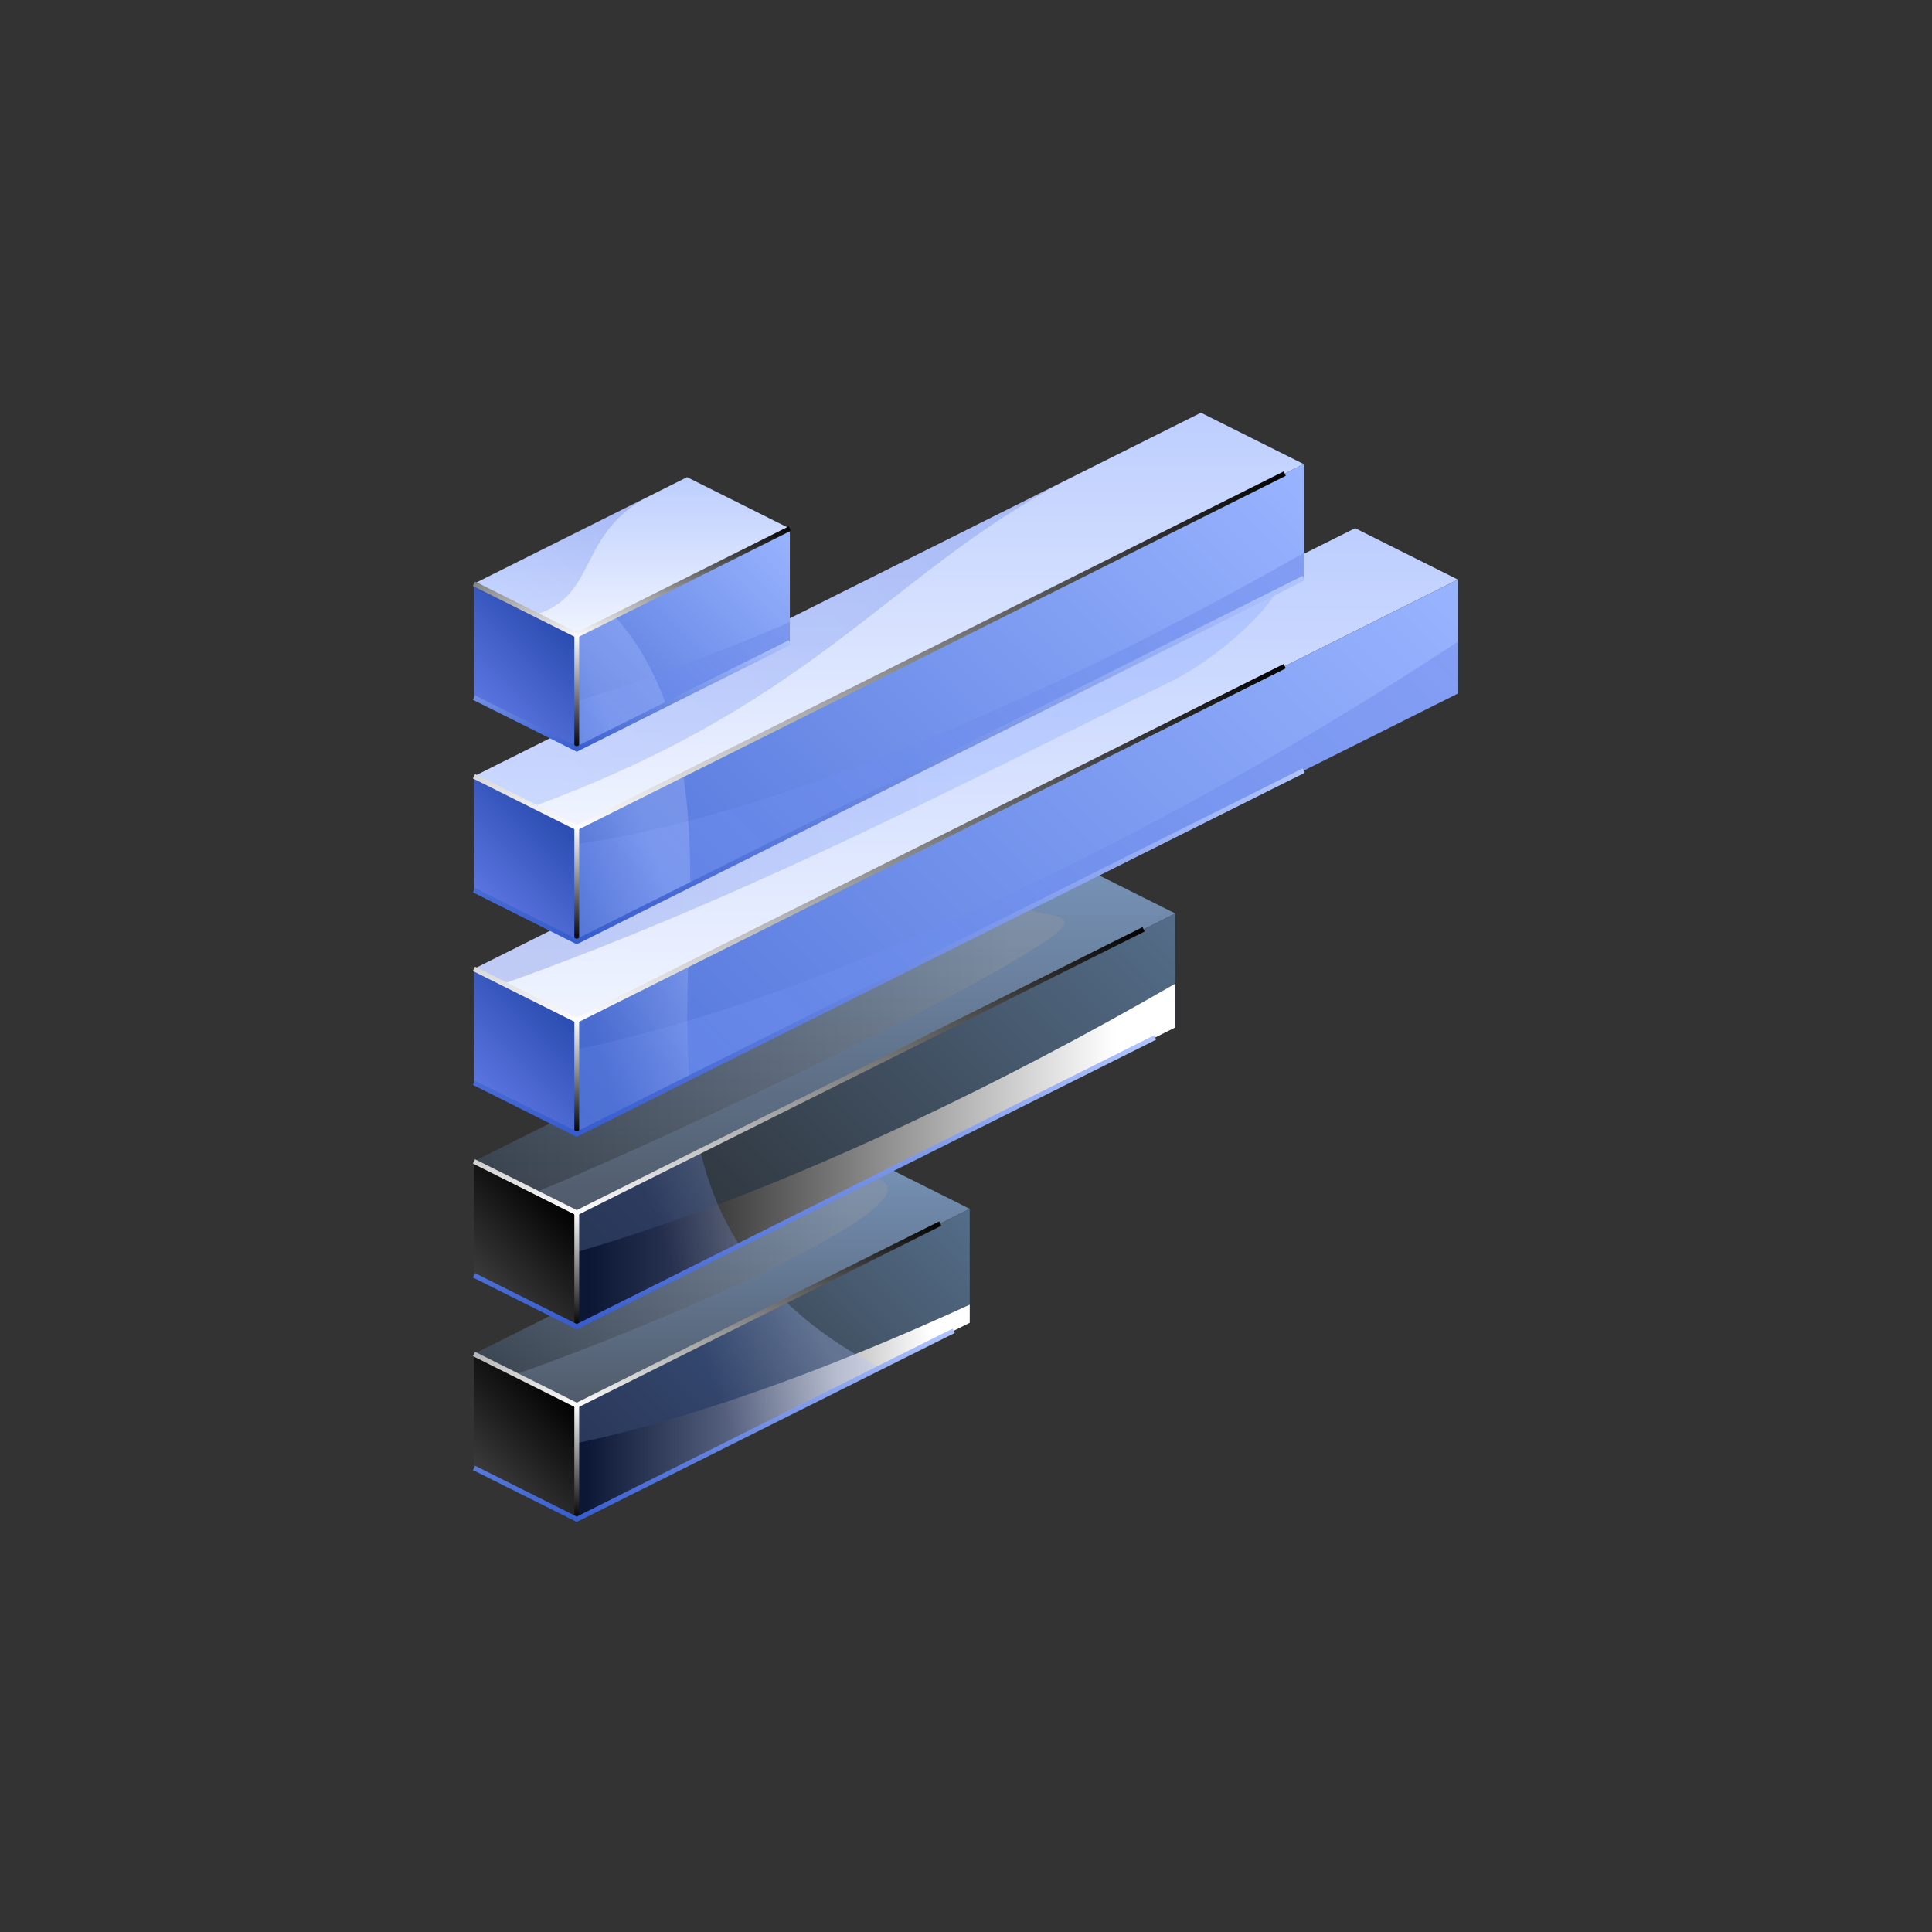 <?xml version="1.0" encoding="UTF-8"?> <svg xmlns="http://www.w3.org/2000/svg" width="2000" height="2000" viewBox="0 0 2000 2000" fill="none"><rect x="0" y="0" width="2000" height="2000" fill="#333333" stroke="none"/><path d="M597.05 1454.83L1003.84 1251.39L897.45 1198.18L490.658 1401.62L597.05 1454.83Z" fill="url(#paint0_linear_25_1043)"></path><path d="M597.05 1255.49L1216.62 945.636L1110.23 892.427L490.658 1202.28L597.05 1255.49Z" fill="url(#paint1_linear_25_1043)"></path><path d="M490.658 1002.94L597.05 1056.15L1509.2 599.979L1402.81 546.77L490.658 1002.94Z" fill="url(#paint2_linear_25_1043)"></path><path d="M1243.22 427.245L490.658 803.608L597.05 856.815L1349.61 480.453L1243.22 427.245Z" fill="url(#paint3_linear_25_1043)"></path><path d="M711.265 493.944L490.658 604.271L597.05 657.478L817.656 547.151L711.265 493.944Z" fill="url(#paint4_linear_25_1043)"></path><path opacity="0.3" d="M490.658 1401.62L533.191 1422.89C696.19 1366.02 1061.16 1209.25 860.212 1216.8L490.658 1401.62Z" fill="url(#paint5_linear_25_1043)"></path><path opacity="0.3" d="M490.658 1202.28L554.494 1234.21C654.324 1193.9 973.935 1046.23 1081.71 974.743C1151.62 928.377 1012.86 964.844 1072.99 911.05L490.658 1202.28Z" fill="url(#paint6_linear_25_1043)"></path><path opacity="0.3" d="M490.658 1002.94L521.339 1018.29C784.148 924.921 1029.83 793.778 1209.81 706.652C1292.92 666.419 1381.16 557.598 1279.03 608.674L490.658 1002.94Z" fill="url(#paint7_linear_25_1043)"></path><path opacity="0.3" d="M1117.16 490.292L490.658 803.608L552.649 834.61C853.641 724.092 924.047 586.868 1117.16 490.292Z" fill="url(#paint8_linear_25_1043)"></path><path opacity="0.3" d="M490.658 604.271L554.493 636.196C619.703 616.635 597.049 551.064 674.026 512.567L490.658 604.271Z" fill="url(#paint9_linear_25_1043)"></path><path d="M597.05 1572.75L1003.84 1369.31V1251.39L597.05 1454.83V1572.75Z" fill="url(#paint10_linear_25_1043)"></path><path d="M597.05 1373.42L1216.62 1063.56V945.634L597.05 1255.49V1373.42Z" fill="url(#paint11_linear_25_1043)"></path><path d="M597.05 1056.15V1174.08L1509.2 717.907V599.978L597.05 1056.15Z" fill="url(#paint12_linear_25_1043)"></path><path d="M1349.61 480.453L597.05 856.815V974.743L1349.61 598.38V480.453Z" fill="url(#paint13_linear_25_1043)"></path><path d="M817.656 547.151L597.05 657.478V775.406L817.656 665.079V547.151Z" fill="url(#paint14_linear_25_1043)"></path><path d="M490.658 604.271L597.05 657.478V775.406L490.658 722.199V604.271Z" fill="url(#paint15_linear_25_1043)"></path><path d="M490.658 803.608L597.05 856.815V974.743L490.658 921.536V803.608Z" fill="url(#paint16_linear_25_1043)"></path><path d="M490.658 1002.95L597.05 1056.15V1174.08L490.658 1120.87V1002.95Z" fill="url(#paint17_linear_25_1043)"></path><path d="M490.658 1202.28L597.05 1255.49V1373.42L490.658 1320.21V1202.28Z" fill="url(#paint18_linear_25_1043)"></path><path d="M490.658 1401.62L597.05 1454.83V1572.76L490.658 1519.55V1401.62Z" fill="url(#paint19_linear_25_1043)"></path><path opacity="0.3" d="M1177.9 859.612C951.115 978.541 748.293 1055.46 597.049 1086.16V1174.08L1509.2 717.907V664.228C1405.43 732.616 1293.65 798.916 1177.9 859.612Z" fill="url(#paint20_linear_25_1043)"></path><path d="M1079.05 1094.07C898.564 1188.72 733.266 1256.75 597.05 1296.07V1373.42L1216.62 1063.56V1018.29C1171.58 1044.3 1125.64 1069.64 1079.05 1094.07Z" fill="url(#paint21_linear_25_1043)"></path><path opacity="0.3" d="M597.05 726V775.406L817.656 665.08V644.072C738.593 677.879 664.536 705.271 597.05 726Z" fill="url(#paint22_linear_25_1043)"></path><path d="M597.05 1494.04V1572.75L1003.84 1369.31V1350.63C848.163 1421.97 708.985 1470.32 597.05 1494.04Z" fill="url(#paint23_linear_25_1043)"></path><path opacity="0.3" d="M1229.18 638.335C975.649 771.287 752.094 851.717 597.05 873.79V974.744L1349.61 598.381V572.375C1310.07 594.949 1269.87 616.993 1229.18 638.335Z" fill="url(#paint24_linear_25_1043)"></path><path opacity="0.3" d="M639.992 642.118C638.758 640.683 637.473 639.297 636.203 637.897L597.05 657.478V775.406L689.366 729.238C678.147 697.566 662.276 668.028 639.992 642.118ZM707.177 801.739L597.05 856.815V974.743L714.469 916.02C714.672 877.939 712.992 839.197 707.177 801.739ZM812.859 1346.9L597.05 1454.82V1572.75L911.077 1415.7C874.88 1397.49 841.383 1374.54 812.859 1346.9ZM712.356 998.485L597.049 1056.15V1174.08L713.578 1115.8C710.645 1077.14 711.216 1037.69 712.356 998.485ZM749.032 1259.81C738.332 1237.81 730.572 1214.96 724.96 1191.52L597.049 1255.49V1373.42L765.486 1289.18C759.48 1279.76 753.976 1269.97 749.032 1259.81Z" fill="url(#paint25_linear_25_1043)"></path><path d="M599.55 657.479H594.55V775.407H599.55V657.479Z" fill="url(#paint26_linear_25_1043)"></path><path d="M597.05 660.273L595.932 659.715L489.54 606.508L491.776 602.035L597.05 654.684L816.538 544.915L818.774 549.388L597.05 660.273Z" fill="url(#paint27_linear_25_1043)"></path><path d="M597.05 778.201L595.932 777.643L489.54 724.435L491.776 719.963L597.05 772.611L816.538 662.843L818.774 667.315L597.05 778.201Z" fill="url(#paint28_linear_25_1043)"></path><path d="M597.05 859.61L595.932 859.052L489.54 805.845L491.776 801.372L597.05 854.021L1328.82 488.056L1331.06 492.528L597.05 859.61Z" fill="url(#paint29_linear_25_1043)"></path><path d="M599.55 856.815H594.55V974.743H599.55V856.815Z" fill="url(#paint30_linear_25_1043)"></path><path d="M597.05 1058.95L595.932 1058.39L489.54 1005.18L491.776 1000.71L597.05 1053.36L1328.82 687.394L1331.06 691.866L597.05 1058.95Z" fill="url(#paint31_linear_25_1043)"></path><path d="M599.55 1056.15H594.55V1174.08H599.55V1056.15Z" fill="url(#paint32_linear_25_1043)"></path><path d="M597.05 1258.28L595.932 1257.73L489.54 1204.52L491.776 1200.05L597.05 1252.69L1182.76 959.775L1185 964.248L597.05 1258.28Z" fill="url(#paint33_linear_25_1043)"></path><path d="M599.55 1255.49H594.55V1373.42H599.55V1255.49Z" fill="url(#paint34_linear_25_1043)"></path><path d="M597.05 1457.62L595.932 1457.06L489.54 1403.85L491.776 1399.38L597.05 1452.03L972.213 1264.41L974.449 1268.88L597.05 1457.62Z" fill="url(#paint35_linear_25_1043)"></path><path d="M599.55 1454.83H594.55V1572.75H599.55V1454.83Z" fill="url(#paint36_linear_25_1043)"></path><path d="M597.05 977.538L595.932 976.979L489.54 923.773L491.776 919.3L597.05 971.948L1348.49 596.144L1350.73 600.617L597.05 977.538Z" fill="url(#paint37_linear_25_1043)"></path><path d="M597.05 1176.87L595.932 1176.32L489.54 1123.11L491.776 1118.64L597.05 1171.28L1348.49 795.481L1350.73 799.954L597.05 1176.87Z" fill="url(#paint38_linear_25_1043)"></path><path d="M597.05 1376.21L595.932 1375.65L489.54 1322.45L491.776 1317.97L597.05 1370.62L1194.72 1071.72L1196.96 1076.19L597.05 1376.21Z" fill="url(#paint39_linear_25_1043)"></path><path d="M597.05 1575.55L595.932 1574.99L489.54 1521.78L491.776 1517.31L597.05 1569.96L986.109 1375.39L988.346 1379.86L597.05 1575.55Z" fill="url(#paint40_linear_25_1043)"></path><defs><linearGradient id="paint0_linear_25_1043" x1="747.25" y1="1454.83" x2="747.25" y2="1198.18" gradientUnits="userSpaceOnUse"><stop stop-color="#505B6A"></stop><stop offset="1" stop-color="#7793B8"></stop></linearGradient><linearGradient id="paint1_linear_25_1043" x1="853.641" y1="1255.49" x2="853.641" y2="892.427" gradientUnits="userSpaceOnUse"><stop stop-color="#505B6A"></stop><stop offset="1" stop-color="#7793B8"></stop></linearGradient><linearGradient id="paint2_linear_25_1043" x1="999.929" y1="1056.15" x2="999.929" y2="546.77" gradientUnits="userSpaceOnUse"><stop stop-color="#F0F4FF"></stop><stop offset="1" stop-color="#BDCEFF"></stop></linearGradient><linearGradient id="paint3_linear_25_1043" x1="920.136" y1="856.816" x2="920.136" y2="427.246" gradientUnits="userSpaceOnUse"><stop stop-color="#F0F4FF"></stop><stop offset="1" stop-color="#BDCEFF"></stop></linearGradient><linearGradient id="paint4_linear_25_1043" x1="654.157" y1="657.479" x2="654.157" y2="493.945" gradientUnits="userSpaceOnUse"><stop stop-color="#F0F4FF"></stop><stop offset="1" stop-color="#BDCEFF"></stop></linearGradient><linearGradient id="paint5_linear_25_1043" x1="876.084" y1="1319.71" x2="500.688" y2="1319.71" gradientUnits="userSpaceOnUse"><stop stop-color="#9B9B9B"></stop><stop offset="1"></stop></linearGradient><linearGradient id="paint6_linear_25_1043" x1="1040.6" y1="1072.63" x2="504.97" y2="1072.63" gradientUnits="userSpaceOnUse"><stop stop-color="#9B9B9B"></stop><stop offset="1"></stop></linearGradient><linearGradient id="paint7_linear_25_1043" x1="555.276" y1="806.793" x2="991.474" y2="806.793" gradientUnits="userSpaceOnUse"><stop stop-color="#5C75E0"></stop><stop offset="1" stop-color="#7E9FFF"></stop></linearGradient><linearGradient id="paint8_linear_25_1043" x1="568.954" y1="881.904" x2="1038.86" y2="411.997" gradientUnits="userSpaceOnUse"><stop stop-color="#7E9FFF"></stop><stop offset="1" stop-color="#5C75E0"></stop></linearGradient><linearGradient id="paint9_linear_25_1043" x1="517.965" y1="631.578" x2="655.502" y2="494.042" gradientUnits="userSpaceOnUse"><stop stop-color="#7E9FFF"></stop><stop offset="1" stop-color="#5C75E0"></stop></linearGradient><linearGradient id="paint10_linear_25_1043" x1="618.406" y1="1594.11" x2="982.485" y2="1230.03" gradientUnits="userSpaceOnUse"><stop stop-color="#252729"></stop><stop offset="1" stop-color="#546D89"></stop></linearGradient><linearGradient id="paint11_linear_25_1043" x1="644.998" y1="1421.37" x2="1168.68" y2="897.687" gradientUnits="userSpaceOnUse"><stop stop-color="#252729"></stop><stop offset="1" stop-color="#546D89"></stop></linearGradient><linearGradient id="paint12_linear_25_1043" x1="681.562" y1="1258.59" x2="1424.69" y2="515.466" gradientUnits="userSpaceOnUse"><stop stop-color="#5073D9"></stop><stop offset="1" stop-color="#99B4FF"></stop></linearGradient><linearGradient id="paint13_linear_25_1043" x1="661.618" y1="1039.31" x2="1285.05" y2="415.884" gradientUnits="userSpaceOnUse"><stop stop-color="#5073D9"></stop><stop offset="1" stop-color="#99B4FF"></stop></linearGradient><linearGradient id="paint14_linear_25_1043" x1="595.138" y1="773.494" x2="819.568" y2="549.064" gradientUnits="userSpaceOnUse"><stop stop-color="#5073D9"></stop><stop offset="1" stop-color="#99B4FF"></stop></linearGradient><linearGradient id="paint15_linear_25_1043" x1="501.076" y1="732.617" x2="586.632" y2="647.061" gradientUnits="userSpaceOnUse"><stop stop-color="#5C75E0"></stop><stop offset="1" stop-color="#294BB0"></stop></linearGradient><linearGradient id="paint16_linear_25_1043" x1="501.076" y1="931.954" x2="586.632" y2="846.398" gradientUnits="userSpaceOnUse"><stop stop-color="#5C75E0"></stop><stop offset="1" stop-color="#294BB0"></stop></linearGradient><linearGradient id="paint17_linear_25_1043" x1="501.076" y1="1131.29" x2="586.632" y2="1045.74" gradientUnits="userSpaceOnUse"><stop stop-color="#5C75E0"></stop><stop offset="1" stop-color="#294BB0"></stop></linearGradient><linearGradient id="paint18_linear_25_1043" x1="501.076" y1="1330.63" x2="586.632" y2="1245.07" gradientUnits="userSpaceOnUse"><stop stop-color="#3B3B3B"></stop><stop offset="1"></stop></linearGradient><linearGradient id="paint19_linear_25_1043" x1="501.076" y1="1529.97" x2="586.632" y2="1444.41" gradientUnits="userSpaceOnUse"><stop stop-color="#3B3B3B"></stop><stop offset="1"></stop></linearGradient><linearGradient id="paint20_linear_25_1043" x1="689.064" y1="1266.1" x2="1400.07" y2="555.094" gradientUnits="userSpaceOnUse"><stop stop-color="#7E9FFF"></stop><stop offset="1" stop-color="#5C75E0"></stop></linearGradient><linearGradient id="paint21_linear_25_1043" x1="1154.47" y1="1195.85" x2="611.556" y2="1195.85" gradientUnits="userSpaceOnUse"><stop stop-color="white"></stop><stop offset="1"></stop></linearGradient><linearGradient id="paint22_linear_25_1043" x1="612.268" y1="790.625" x2="788.239" y2="614.654" gradientUnits="userSpaceOnUse"><stop stop-color="#7E9FFF"></stop><stop offset="1" stop-color="#5C75E0"></stop></linearGradient><linearGradient id="paint23_linear_25_1043" x1="963.03" y1="1461.69" x2="606.574" y2="1461.69" gradientUnits="userSpaceOnUse"><stop stop-color="white"></stop><stop offset="1"></stop></linearGradient><linearGradient id="paint24_linear_25_1043" x1="665.861" y1="1043.55" x2="1243.33" y2="466.089" gradientUnits="userSpaceOnUse"><stop stop-color="#7E9FFF"></stop><stop offset="1" stop-color="#5C75E0"></stop></linearGradient><linearGradient id="paint25_linear_25_1043" x1="621.952" y1="1103.47" x2="738.983" y2="1062.69" gradientUnits="userSpaceOnUse"><stop stop-color="#294BB0"></stop><stop offset="1" stop-color="#AFC4FF"></stop></linearGradient><linearGradient id="paint26_linear_25_1043" x1="597.05" y1="775.406" x2="597.05" y2="657.479" gradientUnits="userSpaceOnUse"><stop></stop><stop offset="1" stop-color="white"></stop></linearGradient><linearGradient id="paint27_linear_25_1043" x1="654.157" y1="660.273" x2="654.157" y2="544.915" gradientUnits="userSpaceOnUse"><stop stop-color="white"></stop><stop offset="1"></stop></linearGradient><linearGradient id="paint28_linear_25_1043" x1="654.157" y1="778.201" x2="654.157" y2="662.843" gradientUnits="userSpaceOnUse"><stop stop-color="#365BCD"></stop><stop offset="1" stop-color="#B1C5FF"></stop></linearGradient><linearGradient id="paint29_linear_25_1043" x1="910.298" y1="859.611" x2="910.298" y2="488.056" gradientUnits="userSpaceOnUse"><stop stop-color="white"></stop><stop offset="1"></stop></linearGradient><linearGradient id="paint30_linear_25_1043" x1="597.05" y1="974.743" x2="597.05" y2="856.815" gradientUnits="userSpaceOnUse"><stop></stop><stop offset="1" stop-color="white"></stop></linearGradient><linearGradient id="paint31_linear_25_1043" x1="910.298" y1="1058.95" x2="910.298" y2="687.394" gradientUnits="userSpaceOnUse"><stop stop-color="white"></stop><stop offset="1"></stop></linearGradient><linearGradient id="paint32_linear_25_1043" x1="597.05" y1="1174.08" x2="597.05" y2="1056.15" gradientUnits="userSpaceOnUse"><stop></stop><stop offset="1" stop-color="white"></stop></linearGradient><linearGradient id="paint33_linear_25_1043" x1="837.269" y1="1258.28" x2="837.269" y2="959.776" gradientUnits="userSpaceOnUse"><stop stop-color="white"></stop><stop offset="1"></stop></linearGradient><linearGradient id="paint34_linear_25_1043" x1="597.05" y1="1373.42" x2="597.05" y2="1255.49" gradientUnits="userSpaceOnUse"><stop></stop><stop offset="1" stop-color="white"></stop></linearGradient><linearGradient id="paint35_linear_25_1043" x1="731.995" y1="1457.62" x2="731.995" y2="1264.41" gradientUnits="userSpaceOnUse"><stop stop-color="white"></stop><stop offset="1"></stop></linearGradient><linearGradient id="paint36_linear_25_1043" x1="597.05" y1="1572.75" x2="597.05" y2="1454.83" gradientUnits="userSpaceOnUse"><stop></stop><stop offset="1" stop-color="white"></stop></linearGradient><linearGradient id="paint37_linear_25_1043" x1="920.136" y1="977.538" x2="920.136" y2="596.145" gradientUnits="userSpaceOnUse"><stop stop-color="#365BCD"></stop><stop offset="1" stop-color="#B1C5FF"></stop></linearGradient><linearGradient id="paint38_linear_25_1043" x1="920.136" y1="1176.87" x2="920.136" y2="795.481" gradientUnits="userSpaceOnUse"><stop stop-color="#365BCD"></stop><stop offset="1" stop-color="#B1C5FF"></stop></linearGradient><linearGradient id="paint39_linear_25_1043" x1="843.249" y1="1376.21" x2="843.249" y2="1071.72" gradientUnits="userSpaceOnUse"><stop stop-color="#365BCD"></stop><stop offset="1" stop-color="#B1C5FF"></stop></linearGradient><linearGradient id="paint40_linear_25_1043" x1="738.943" y1="1575.55" x2="738.943" y2="1375.39" gradientUnits="userSpaceOnUse"><stop stop-color="#365BCD"></stop><stop offset="1" stop-color="#B1C5FF"></stop></linearGradient></defs></svg> 